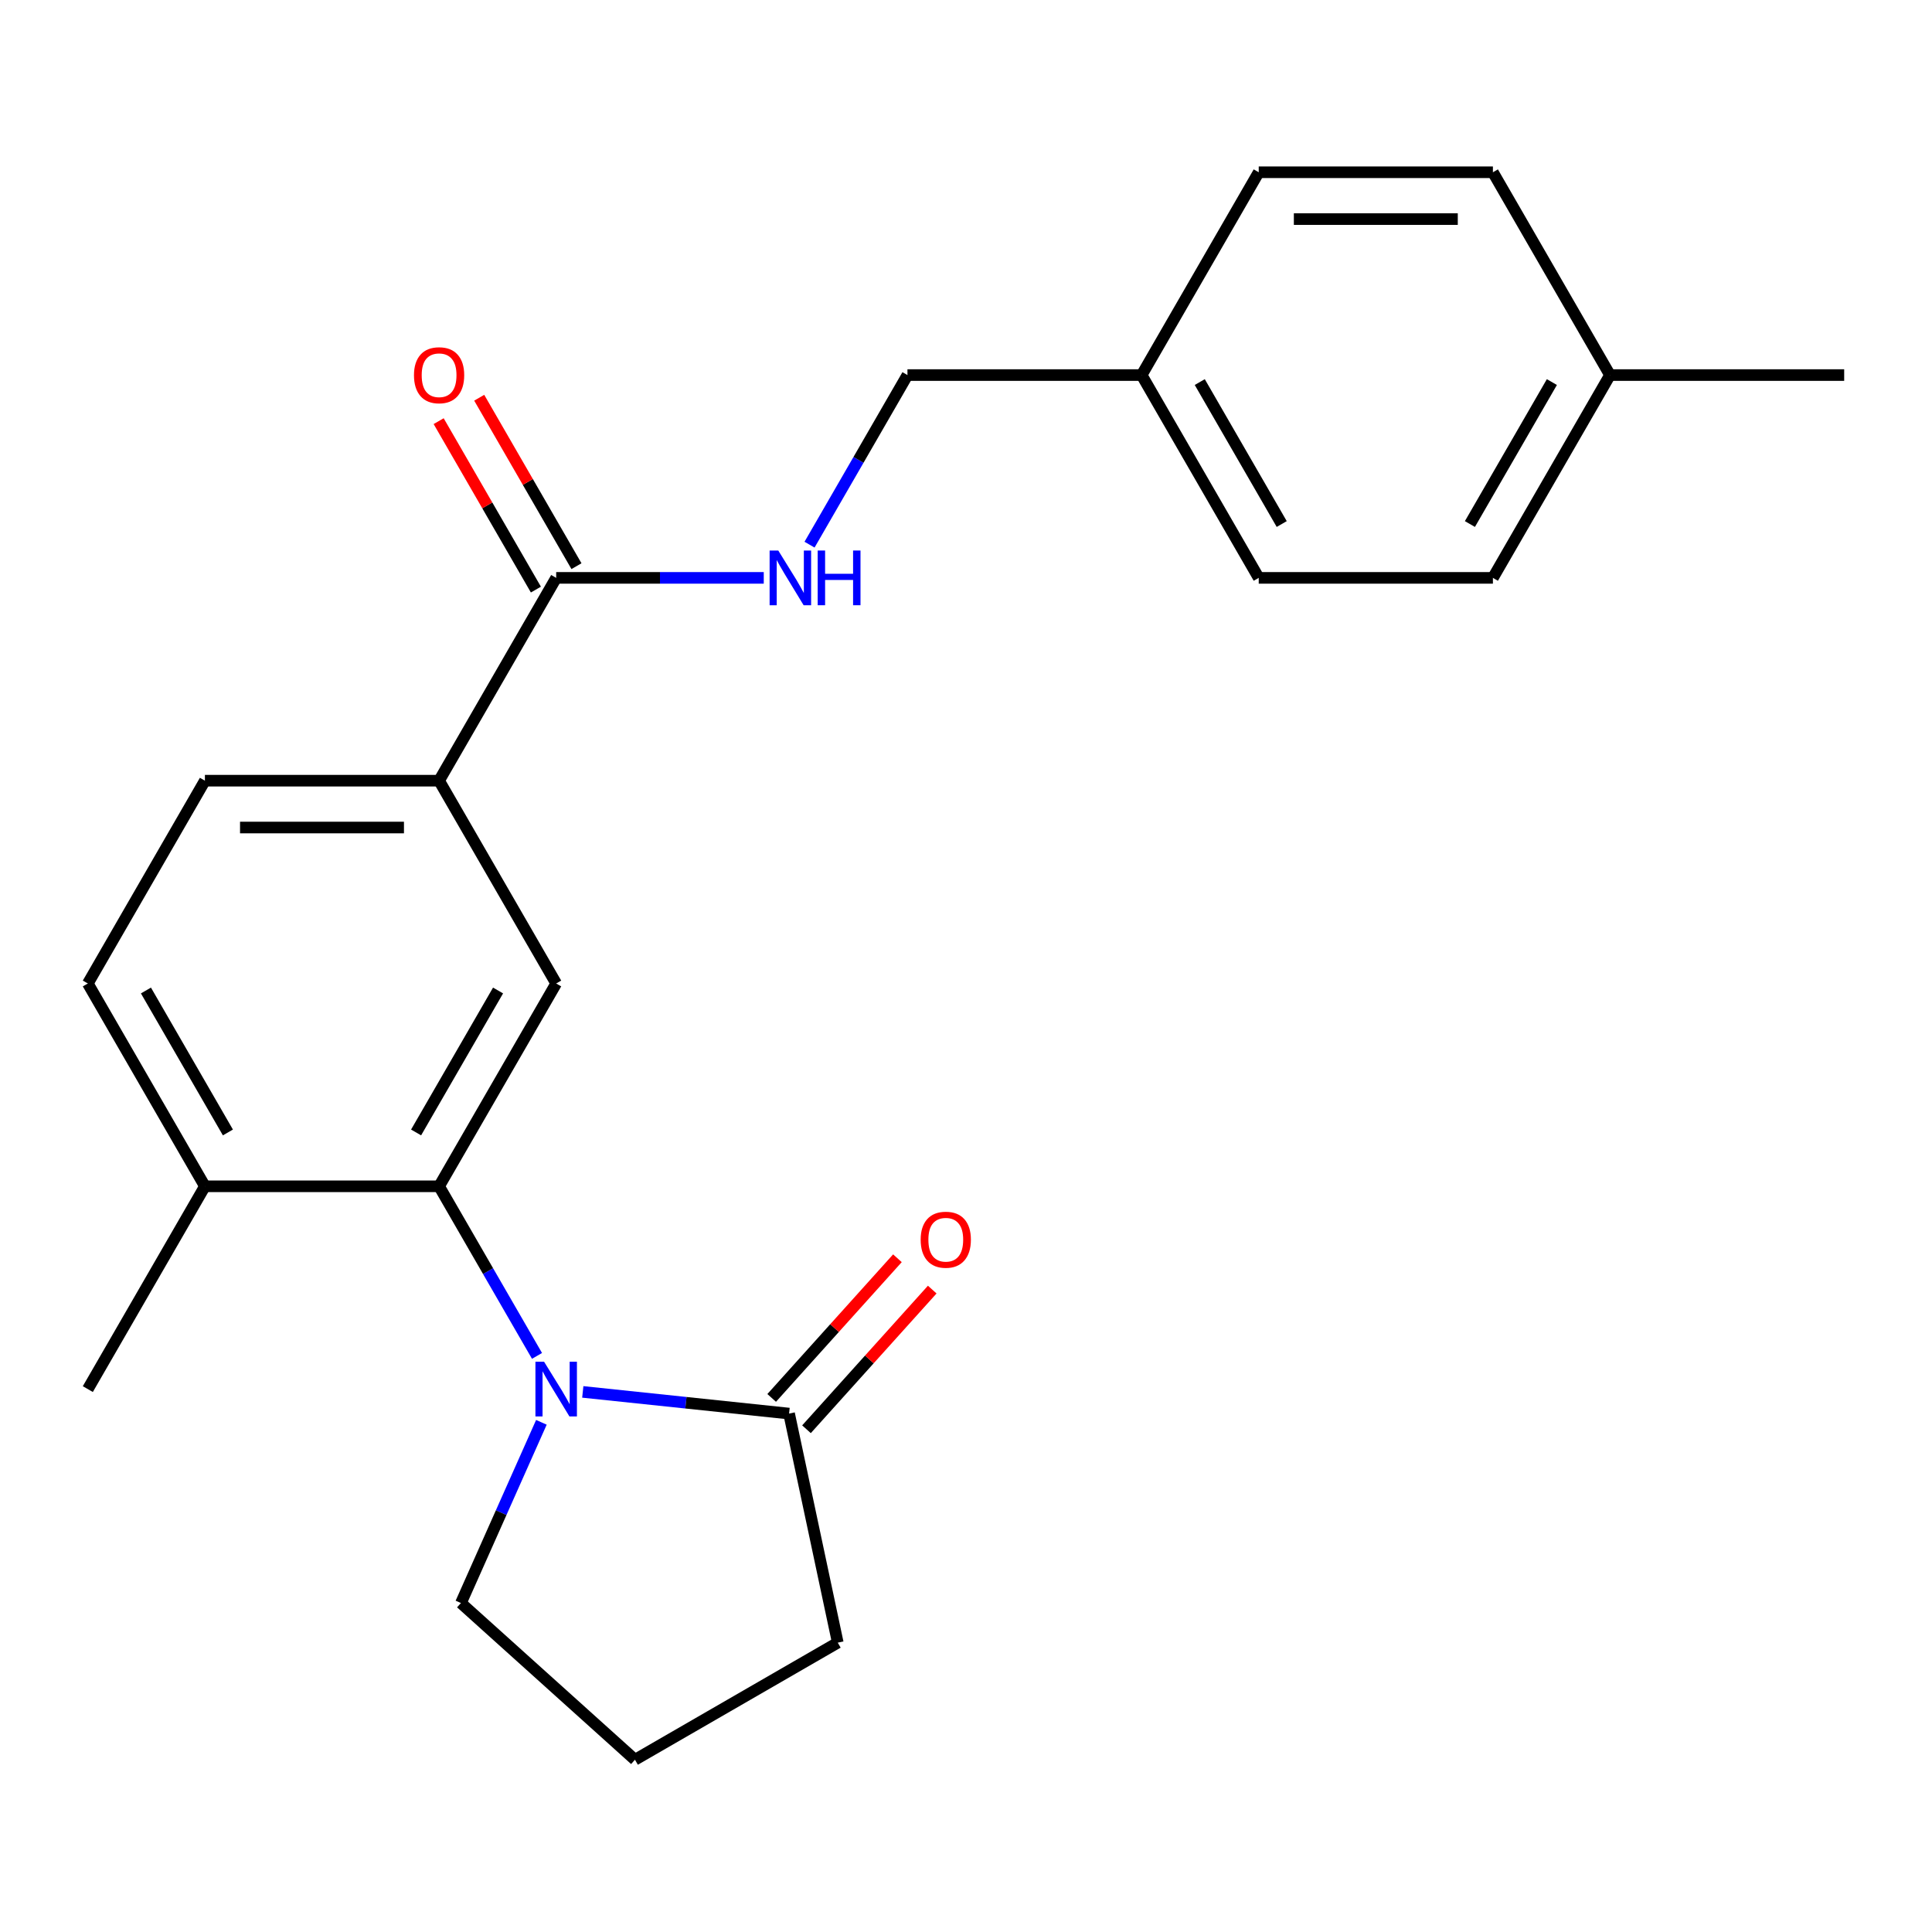 <?xml version='1.0' encoding='iso-8859-1'?>
<svg version='1.1' baseProfile='full'
              xmlns='http://www.w3.org/2000/svg'
                      xmlns:rdkit='http://www.rdkit.org/xml'
                      xmlns:xlink='http://www.w3.org/1999/xlink'
                  xml:space='preserve'
width='1000px' height='1000px' viewBox='0 0 1000 1000'>
<!-- END OF HEADER -->
<rect style='opacity:1.0;fill:#FFFFFF;stroke:none' width='1000' height='1000' x='0' y='0'> </rect>
<path class='bond-0' d='M 277.954,701.808 L 252.613,657.917' style='fill:none;fill-rule:evenodd;stroke:#0000FF;stroke-width:6px;stroke-linecap:butt;stroke-linejoin:miter;stroke-opacity:1' />
<path class='bond-0' d='M 252.613,657.917 L 227.273,614.026' style='fill:none;fill-rule:evenodd;stroke:#000000;stroke-width:6px;stroke-linecap:butt;stroke-linejoin:miter;stroke-opacity:1' />
<path class='bond-1' d='M 301.649,720.446 L 355.038,726.057' style='fill:none;fill-rule:evenodd;stroke:#0000FF;stroke-width:6px;stroke-linecap:butt;stroke-linejoin:miter;stroke-opacity:1' />
<path class='bond-1' d='M 355.038,726.057 L 408.427,731.669' style='fill:none;fill-rule:evenodd;stroke:#000000;stroke-width:6px;stroke-linecap:butt;stroke-linejoin:miter;stroke-opacity:1' />
<path class='bond-11' d='M 280.225,736.189 L 259.401,782.96' style='fill:none;fill-rule:evenodd;stroke:#0000FF;stroke-width:6px;stroke-linecap:butt;stroke-linejoin:miter;stroke-opacity:1' />
<path class='bond-11' d='M 259.401,782.96 L 238.577,829.731' style='fill:none;fill-rule:evenodd;stroke:#000000;stroke-width:6px;stroke-linecap:butt;stroke-linejoin:miter;stroke-opacity:1' />
<path class='bond-2' d='M 227.273,614.026 L 287.879,509.053' style='fill:none;fill-rule:evenodd;stroke:#000000;stroke-width:6px;stroke-linecap:butt;stroke-linejoin:miter;stroke-opacity:1' />
<path class='bond-2' d='M 215.369,586.159 L 257.793,512.678' style='fill:none;fill-rule:evenodd;stroke:#000000;stroke-width:6px;stroke-linecap:butt;stroke-linejoin:miter;stroke-opacity:1' />
<path class='bond-6' d='M 227.273,614.026 L 106.061,614.026' style='fill:none;fill-rule:evenodd;stroke:#000000;stroke-width:6px;stroke-linecap:butt;stroke-linejoin:miter;stroke-opacity:1' />
<path class='bond-7' d='M 417.435,739.779 L 449.979,703.635' style='fill:none;fill-rule:evenodd;stroke:#000000;stroke-width:6px;stroke-linecap:butt;stroke-linejoin:miter;stroke-opacity:1' />
<path class='bond-7' d='M 449.979,703.635 L 482.523,667.492' style='fill:none;fill-rule:evenodd;stroke:#FF0000;stroke-width:6px;stroke-linecap:butt;stroke-linejoin:miter;stroke-opacity:1' />
<path class='bond-7' d='M 399.419,723.558 L 431.963,687.414' style='fill:none;fill-rule:evenodd;stroke:#000000;stroke-width:6px;stroke-linecap:butt;stroke-linejoin:miter;stroke-opacity:1' />
<path class='bond-7' d='M 431.963,687.414 L 464.507,651.27' style='fill:none;fill-rule:evenodd;stroke:#FF0000;stroke-width:6px;stroke-linecap:butt;stroke-linejoin:miter;stroke-opacity:1' />
<path class='bond-19' d='M 408.427,731.669 L 433.628,850.232' style='fill:none;fill-rule:evenodd;stroke:#000000;stroke-width:6px;stroke-linecap:butt;stroke-linejoin:miter;stroke-opacity:1' />
<path class='bond-4' d='M 287.879,509.053 L 227.273,404.08' style='fill:none;fill-rule:evenodd;stroke:#000000;stroke-width:6px;stroke-linecap:butt;stroke-linejoin:miter;stroke-opacity:1' />
<path class='bond-3' d='M 287.879,299.107 L 227.273,404.08' style='fill:none;fill-rule:evenodd;stroke:#000000;stroke-width:6px;stroke-linecap:butt;stroke-linejoin:miter;stroke-opacity:1' />
<path class='bond-5' d='M 287.879,299.107 L 341.6,299.107' style='fill:none;fill-rule:evenodd;stroke:#000000;stroke-width:6px;stroke-linecap:butt;stroke-linejoin:miter;stroke-opacity:1' />
<path class='bond-5' d='M 341.6,299.107 L 395.321,299.107' style='fill:none;fill-rule:evenodd;stroke:#0000FF;stroke-width:6px;stroke-linecap:butt;stroke-linejoin:miter;stroke-opacity:1' />
<path class='bond-8' d='M 298.376,293.047 L 273.209,249.456' style='fill:none;fill-rule:evenodd;stroke:#000000;stroke-width:6px;stroke-linecap:butt;stroke-linejoin:miter;stroke-opacity:1' />
<path class='bond-8' d='M 273.209,249.456 L 248.041,205.864' style='fill:none;fill-rule:evenodd;stroke:#FF0000;stroke-width:6px;stroke-linecap:butt;stroke-linejoin:miter;stroke-opacity:1' />
<path class='bond-8' d='M 277.382,305.168 L 252.214,261.577' style='fill:none;fill-rule:evenodd;stroke:#000000;stroke-width:6px;stroke-linecap:butt;stroke-linejoin:miter;stroke-opacity:1' />
<path class='bond-8' d='M 252.214,261.577 L 227.047,217.986' style='fill:none;fill-rule:evenodd;stroke:#FF0000;stroke-width:6px;stroke-linecap:butt;stroke-linejoin:miter;stroke-opacity:1' />
<path class='bond-24' d='M 227.273,404.08 L 106.061,404.08' style='fill:none;fill-rule:evenodd;stroke:#000000;stroke-width:6px;stroke-linecap:butt;stroke-linejoin:miter;stroke-opacity:1' />
<path class='bond-24' d='M 209.091,428.323 L 124.242,428.323' style='fill:none;fill-rule:evenodd;stroke:#000000;stroke-width:6px;stroke-linecap:butt;stroke-linejoin:miter;stroke-opacity:1' />
<path class='bond-12' d='M 419.016,281.917 L 444.356,238.026' style='fill:none;fill-rule:evenodd;stroke:#0000FF;stroke-width:6px;stroke-linecap:butt;stroke-linejoin:miter;stroke-opacity:1' />
<path class='bond-12' d='M 444.356,238.026 L 469.697,194.135' style='fill:none;fill-rule:evenodd;stroke:#000000;stroke-width:6px;stroke-linecap:butt;stroke-linejoin:miter;stroke-opacity:1' />
<path class='bond-10' d='M 106.061,614.026 L 45.455,509.053' style='fill:none;fill-rule:evenodd;stroke:#000000;stroke-width:6px;stroke-linecap:butt;stroke-linejoin:miter;stroke-opacity:1' />
<path class='bond-10' d='M 117.964,586.159 L 75.54,512.678' style='fill:none;fill-rule:evenodd;stroke:#000000;stroke-width:6px;stroke-linecap:butt;stroke-linejoin:miter;stroke-opacity:1' />
<path class='bond-21' d='M 106.061,614.026 L 45.455,718.999' style='fill:none;fill-rule:evenodd;stroke:#000000;stroke-width:6px;stroke-linecap:butt;stroke-linejoin:miter;stroke-opacity:1' />
<path class='bond-9' d='M 106.061,404.08 L 45.455,509.053' style='fill:none;fill-rule:evenodd;stroke:#000000;stroke-width:6px;stroke-linecap:butt;stroke-linejoin:miter;stroke-opacity:1' />
<path class='bond-20' d='M 238.577,829.731 L 328.656,910.838' style='fill:none;fill-rule:evenodd;stroke:#000000;stroke-width:6px;stroke-linecap:butt;stroke-linejoin:miter;stroke-opacity:1' />
<path class='bond-13' d='M 469.697,194.135 L 590.909,194.135' style='fill:none;fill-rule:evenodd;stroke:#000000;stroke-width:6px;stroke-linecap:butt;stroke-linejoin:miter;stroke-opacity:1' />
<path class='bond-15' d='M 590.909,194.135 L 651.515,89.162' style='fill:none;fill-rule:evenodd;stroke:#000000;stroke-width:6px;stroke-linecap:butt;stroke-linejoin:miter;stroke-opacity:1' />
<path class='bond-16' d='M 590.909,194.135 L 651.515,299.107' style='fill:none;fill-rule:evenodd;stroke:#000000;stroke-width:6px;stroke-linecap:butt;stroke-linejoin:miter;stroke-opacity:1' />
<path class='bond-16' d='M 620.995,197.759 L 663.419,271.24' style='fill:none;fill-rule:evenodd;stroke:#000000;stroke-width:6px;stroke-linecap:butt;stroke-linejoin:miter;stroke-opacity:1' />
<path class='bond-14' d='M 833.333,194.135 L 772.727,299.107' style='fill:none;fill-rule:evenodd;stroke:#000000;stroke-width:6px;stroke-linecap:butt;stroke-linejoin:miter;stroke-opacity:1' />
<path class='bond-14' d='M 803.248,197.759 L 760.824,271.24' style='fill:none;fill-rule:evenodd;stroke:#000000;stroke-width:6px;stroke-linecap:butt;stroke-linejoin:miter;stroke-opacity:1' />
<path class='bond-22' d='M 833.333,194.135 L 954.545,194.135' style='fill:none;fill-rule:evenodd;stroke:#000000;stroke-width:6px;stroke-linecap:butt;stroke-linejoin:miter;stroke-opacity:1' />
<path class='bond-25' d='M 833.333,194.135 L 772.727,89.162' style='fill:none;fill-rule:evenodd;stroke:#000000;stroke-width:6px;stroke-linecap:butt;stroke-linejoin:miter;stroke-opacity:1' />
<path class='bond-17' d='M 651.515,89.162 L 772.727,89.162' style='fill:none;fill-rule:evenodd;stroke:#000000;stroke-width:6px;stroke-linecap:butt;stroke-linejoin:miter;stroke-opacity:1' />
<path class='bond-17' d='M 669.697,113.404 L 754.545,113.404' style='fill:none;fill-rule:evenodd;stroke:#000000;stroke-width:6px;stroke-linecap:butt;stroke-linejoin:miter;stroke-opacity:1' />
<path class='bond-18' d='M 651.515,299.107 L 772.727,299.107' style='fill:none;fill-rule:evenodd;stroke:#000000;stroke-width:6px;stroke-linecap:butt;stroke-linejoin:miter;stroke-opacity:1' />
<path class='bond-23' d='M 433.628,850.232 L 328.656,910.838' style='fill:none;fill-rule:evenodd;stroke:#000000;stroke-width:6px;stroke-linecap:butt;stroke-linejoin:miter;stroke-opacity:1' />
<path  class='atom-0' d='M 281.619 704.839
L 290.899 719.839
Q 291.819 721.319, 293.299 723.999
Q 294.779 726.679, 294.859 726.839
L 294.859 704.839
L 298.619 704.839
L 298.619 733.159
L 294.739 733.159
L 284.779 716.759
Q 283.619 714.839, 282.379 712.639
Q 281.179 710.439, 280.819 709.759
L 280.819 733.159
L 277.139 733.159
L 277.139 704.839
L 281.619 704.839
' fill='#0000FF'/>
<path  class='atom-6' d='M 402.831 284.947
L 412.111 299.947
Q 413.031 301.427, 414.511 304.107
Q 415.991 306.787, 416.071 306.947
L 416.071 284.947
L 419.831 284.947
L 419.831 313.267
L 415.951 313.267
L 405.991 296.867
Q 404.831 294.947, 403.591 292.747
Q 402.391 290.547, 402.031 289.867
L 402.031 313.267
L 398.351 313.267
L 398.351 284.947
L 402.831 284.947
' fill='#0000FF'/>
<path  class='atom-6' d='M 423.231 284.947
L 427.071 284.947
L 427.071 296.987
L 441.551 296.987
L 441.551 284.947
L 445.391 284.947
L 445.391 313.267
L 441.551 313.267
L 441.551 300.187
L 427.071 300.187
L 427.071 313.267
L 423.231 313.267
L 423.231 284.947
' fill='#0000FF'/>
<path  class='atom-8' d='M 476.534 641.671
Q 476.534 634.871, 479.894 631.071
Q 483.254 627.271, 489.534 627.271
Q 495.814 627.271, 499.174 631.071
Q 502.534 634.871, 502.534 641.671
Q 502.534 648.551, 499.134 652.471
Q 495.734 656.351, 489.534 656.351
Q 483.294 656.351, 479.894 652.471
Q 476.534 648.591, 476.534 641.671
M 489.534 653.151
Q 493.854 653.151, 496.174 650.271
Q 498.534 647.351, 498.534 641.671
Q 498.534 636.111, 496.174 633.311
Q 493.854 630.471, 489.534 630.471
Q 485.214 630.471, 482.854 633.271
Q 480.534 636.071, 480.534 641.671
Q 480.534 647.391, 482.854 650.271
Q 485.214 653.151, 489.534 653.151
' fill='#FF0000'/>
<path  class='atom-9' d='M 214.273 194.215
Q 214.273 187.415, 217.633 183.615
Q 220.993 179.815, 227.273 179.815
Q 233.553 179.815, 236.913 183.615
Q 240.273 187.415, 240.273 194.215
Q 240.273 201.095, 236.873 205.015
Q 233.473 208.895, 227.273 208.895
Q 221.033 208.895, 217.633 205.015
Q 214.273 201.135, 214.273 194.215
M 227.273 205.695
Q 231.593 205.695, 233.913 202.815
Q 236.273 199.895, 236.273 194.215
Q 236.273 188.655, 233.913 185.855
Q 231.593 183.015, 227.273 183.015
Q 222.953 183.015, 220.593 185.815
Q 218.273 188.615, 218.273 194.215
Q 218.273 199.935, 220.593 202.815
Q 222.953 205.695, 227.273 205.695
' fill='#FF0000'/>
</svg>
